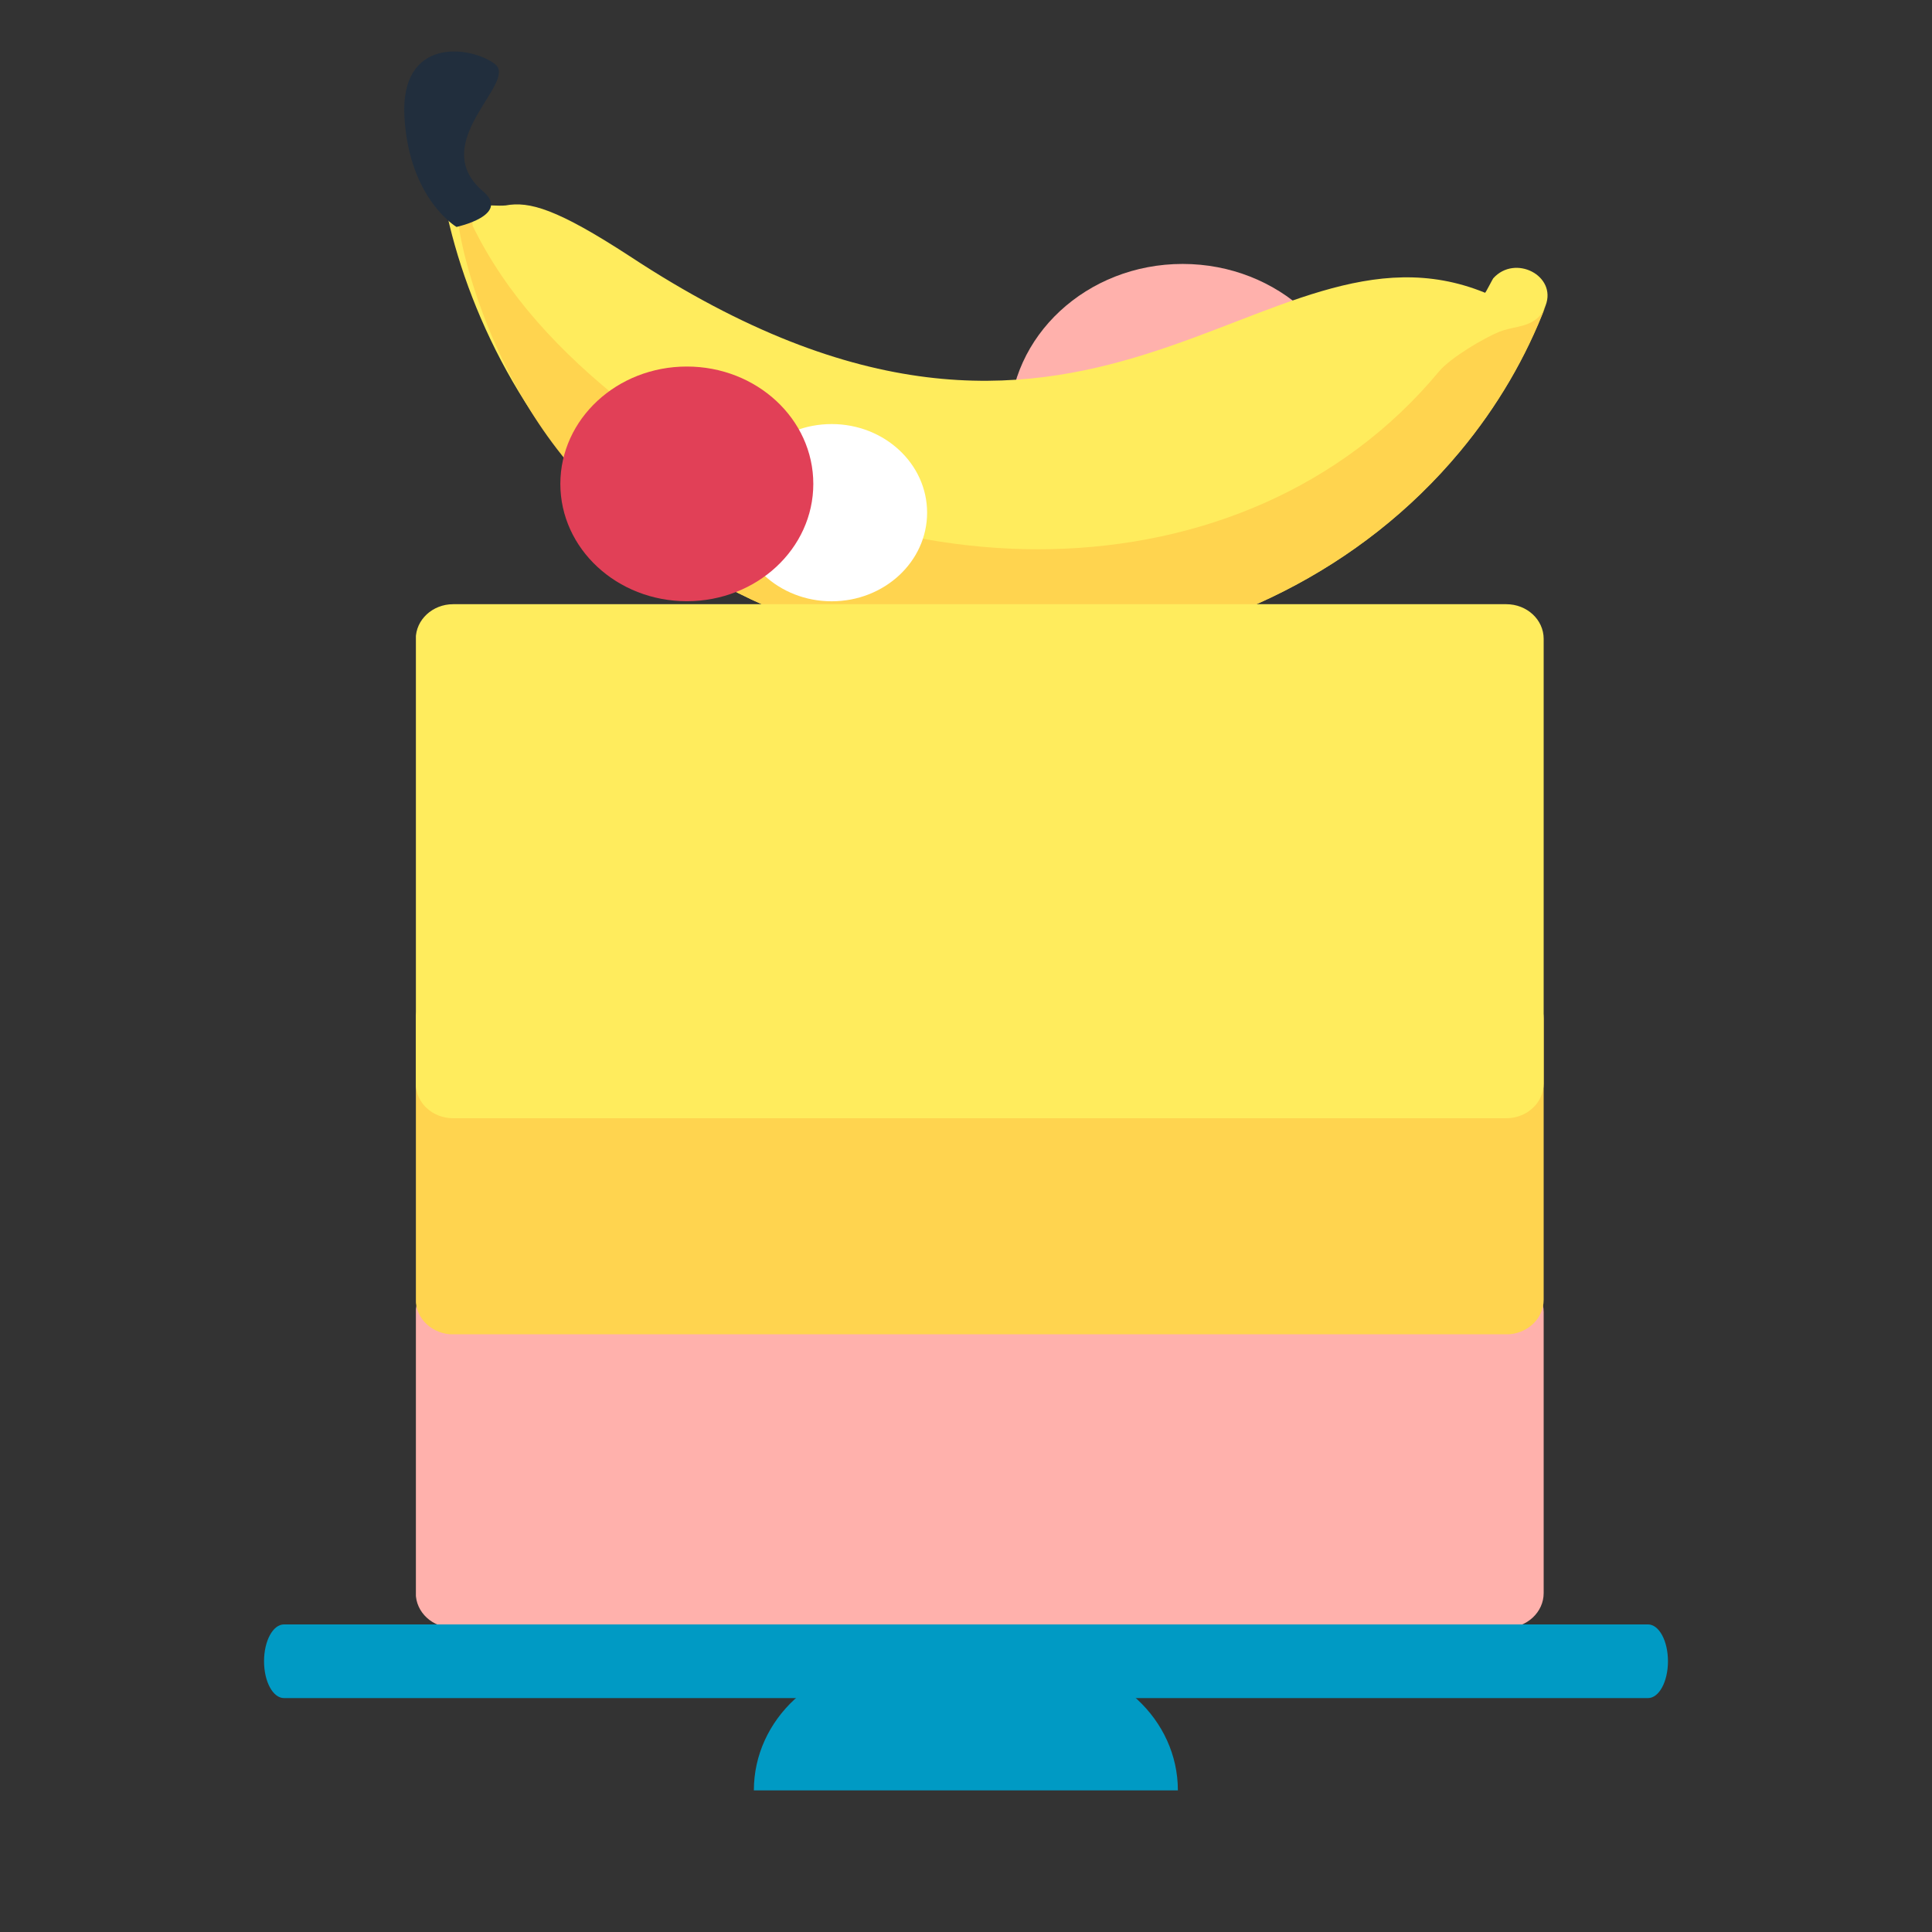 <svg version="1.1" id="Calque_1" xmlns="http://www.w3.org/2000/svg" xmlns:xlink="http://www.w3.org/1999/xlink" x="0" y="0" viewBox="0 0 150 150" xml:space="preserve"><rect x="0" y="0" width="150" height="150" fill="#333333" stroke="none"/><style>.st1{fill:#ffb1ac}.st3{fill:#ffec5d}.st5{fill:#ffd44f}.st18{fill:#009ac4}</style><g transform="translate(1116.857 981.492)"><defs><ellipse id="SVGID_1_" cx="-1025.04" cy="-948.51" rx="13.46" ry="12.49"/></defs><clipPath id="SVGID_00000122697862054012011620000013825960115328774565_"><use xlink:href="#SVGID_1_" overflow="visible"/></clipPath><g clip-path="url(#SVGID_00000122697862054012011620000013825960115328774565_)"><path class="st1" d="M-1038.5-961h26.92v24.98h-26.92z"/></g></g><g transform="translate(1073.233 976.871)"><defs><path id="SVGID_00000151526523593757155900000014775318118644978619_" d="M-1033.98-960.92c1.85-.34 3.99.26 9.67 3.96 35.76 23.54 49-4.29 66.38 2.82.05-.01.59-1.08.63-1.12 1.69-1.89 4.95-.21 4.07 2.1-1.52 3.99-3.74 7.83-6.67 11.35-15.35 18.44-44.47 21.28-63.59 6.17-8.3-6.45-13.2-16.33-15.02-24.52 1.38-1.17 3.29-.65 4.53-.76z"/></defs><clipPath id="SVGID_00000039829249619261963850000005166253305460042129_"><use xlink:href="#SVGID_00000151526523593757155900000014775318118644978619_" overflow="visible"/></clipPath><g clip-path="url(#SVGID_00000039829249619261963850000005166253305460042129_)"><path class="st3" d="M-1038.5-961h85.43v35.08h-85.43z"/></g></g><g transform="translate(1074.082 977.583)"><defs><path id="SVGID_00000036963555462621269040000016972326391365638843_" d="M-1038.48-960.55c1.59-.9 1.02-.28 1.09.49 2.62 5.37 6.76 9.83 11.93 13.91 19.12 15.11 47.96 15.62 63.1-2.59.9-1.08 3.51-2.61 4.72-3.1.23-.09.48-.16.74-.22l.31-.07c.99-.21 2.03-.43 2.53-1.74-1.52 3.99-3.74 7.83-6.67 11.35-15.35 18.44-44.47 21.28-63.59 6.17-11.84-8.5-14.42-24.08-14.16-24.2z"/></defs><clipPath id="SVGID_00000035529481176919384910000016656786651472250517_"><use xlink:href="#SVGID_00000036963555462621269040000016972326391365638843_" overflow="visible"/></clipPath><g clip-path="url(#SVGID_00000035529481176919384910000016656786651472250517_)"><path class="st5" d="M-1038.5-961h84.43v34.37h-84.43z"/></g></g><g transform="translate(1069.883 965)"><defs><path id="SVGID_00000129900871677128559930000018266666801827107006_" d="M-1038.5-961h7.35v13.62h-7.35z"/></defs><clipPath id="SVGID_00000139270921509891069580000008385935659614771090_"><use xlink:href="#SVGID_00000129900871677128559930000018266666801827107006_" overflow="visible"/></clipPath><g clip-path="url(#SVGID_00000139270921509891069580000008385935659614771090_)"><defs><path id="SVGID_00000067196060093840188370000017659211198127987093_" d="M-1031.46-960.03c1.87 1.41-5.41 6.12-.88 9.92 2.09 1.83-2.1 2.73-2.1 2.73s-3.66-2.15-4.04-8.49c-.38-6.33 5.16-5.57 7.02-4.16z"/></defs><clipPath id="SVGID_00000016755899074415211340000011231194657687668362_"><use xlink:href="#SVGID_00000067196060093840188370000017659211198127987093_" overflow="visible"/></clipPath><g clip-path="url(#SVGID_00000016755899074415211340000011231194657687668362_)"><path fill="#212e3d" d="M-1038.5-961h7.35v13.62h-7.35z"/></g></g></g><g transform="translate(1095.66 993.924)"><defs><ellipse id="SVGID_00000062909832038415432410000017104647053185242281_" cx="-1031.09" cy="-954.12" rx="7.41" ry="6.88"/></defs><clipPath id="SVGID_00000021801030064151592060000007678876615121090728_"><use xlink:href="#SVGID_00000062909832038415432410000017104647053185242281_" overflow="visible"/></clipPath><g clip-path="url(#SVGID_00000021801030064151592060000007678876615121090728_)"><path fill="#fff" d="M-1038.5-961h14.83v13.76h-14.83z"/></g></g><g transform="translate(1082.005 989.458)"><defs><ellipse id="SVGID_00000057837311583553812090000011344715551053400497_" cx="-1028.68" cy="-951.89" rx="9.82" ry="9.11"/></defs><clipPath id="SVGID_00000045616559084019834040000015232269133108491179_"><use xlink:href="#SVGID_00000057837311583553812090000011344715551053400497_" overflow="visible"/></clipPath><g clip-path="url(#SVGID_00000045616559084019834040000015232269133108491179_)"><path fill="#e14057" d="M-1038.5-961h19.64v18.22h-19.64z"/></g></g><g transform="translate(1070.79 1060.18)"><defs><path id="SVGID_00000043443402602364784900000005358807108633730202_" d="M-953.84-961c1.6 0 2.9 1.2 2.9 2.69v21.82c0 1.48-1.3 2.69-2.9 2.69h-81.77c-1.6 0-2.9-1.2-2.9-2.69v-21.82c0-1.48 1.3-2.69 2.9-2.69h81.77z"/></defs><clipPath id="SVGID_00000128478298682436977670000001738179002231709079_"><use xlink:href="#SVGID_00000043443402602364784900000005358807108633730202_" overflow="visible"/></clipPath><g clip-path="url(#SVGID_00000128478298682436977670000001738179002231709079_)"><path class="st1" d="M-1038.5-961h87.56v27.19h-87.56z"/></g></g><g transform="translate(1070.79 1037.4)"><defs><path id="SVGID_00000168091251153577345520000010880942945944849288_" d="M-953.84-961c1.6 0 2.9 1.2 2.9 2.69v21.82c0 1.48-1.3 2.69-2.9 2.69h-81.77c-1.6 0-2.9-1.2-2.9-2.69v-21.82c0-1.48 1.3-2.69 2.9-2.69h81.77z"/></defs><clipPath id="SVGID_00000125594592164010899090000003478544710356152967_"><use xlink:href="#SVGID_00000168091251153577345520000010880942945944849288_" overflow="visible"/></clipPath><g clip-path="url(#SVGID_00000125594592164010899090000003478544710356152967_)"><path class="st5" d="M-1038.5-961h87.56v27.19h-87.56z"/></g></g><g transform="translate(1070.79 1007.91)"><defs><path id="SVGID_00000081635552738594494510000010071608535199435660_" d="M-953.84-961c1.6 0 2.9 1.2 2.9 2.69v34.53c0 1.48-1.3 2.69-2.9 2.69h-81.77c-1.6 0-2.9-1.2-2.9-2.69v-34.53c0-1.48 1.3-2.69 2.9-2.69h81.77z"/></defs><clipPath id="SVGID_00000073680764164423133370000001758307317384873910_"><use xlink:href="#SVGID_00000081635552738594494510000010071608535199435660_" overflow="visible"/></clipPath><g clip-path="url(#SVGID_00000073680764164423133370000001758307317384873910_)"><path class="st3" d="M-1038.5-961h87.56v39.91h-87.56z"/></g></g><g transform="translate(1059 1087.119)"><defs><path id="SVGID_00000000218353501384177690000012587805137453452474_" d="M-1038.5-961h109v5.73h-109z"/></defs><clipPath id="SVGID_00000085227642103366597260000008352415600054594751_"><use xlink:href="#SVGID_00000000218353501384177690000012587805137453452474_" overflow="visible"/></clipPath><g clip-path="url(#SVGID_00000085227642103366597260000008352415600054594751_)"><defs><path id="SVGID_00000137103350531180606900000006758011529006425754_" d="M-931.05-961c.86 0 1.55 1.28 1.55 2.86s-.69 2.86-1.55 2.86h-105.9c-.86 0-1.55-1.28-1.55-2.86s.69-2.86 1.55-2.86h105.9z"/></defs><clipPath id="SVGID_00000162330788087408306730000010024201797238885506_"><use xlink:href="#SVGID_00000137103350531180606900000006758011529006425754_" overflow="visible"/></clipPath><g clip-path="url(#SVGID_00000162330788087408306730000010024201797238885506_)"><path class="st18" d="M-1038.5-961h109v5.73h-109z"/></g></g></g><g transform="translate(1097.03 1090.023)"><defs><path id="SVGID_00000048484434155979939580000009814103789324471952_" d="M-1016.33-961c5.94 0 10.75 4.47 10.75 9.98h-32.92c0-5.51 4.81-9.98 10.75-9.98h11.42z"/></defs><clipPath id="SVGID_00000114060902968883242270000015602751141158943872_"><use xlink:href="#SVGID_00000048484434155979939580000009814103789324471952_" overflow="visible"/></clipPath><g clip-path="url(#SVGID_00000114060902968883242270000015602751141158943872_)"><path class="st18" d="M-1038.5-961h32.92v9.98h-32.92z"/></g></g></svg>